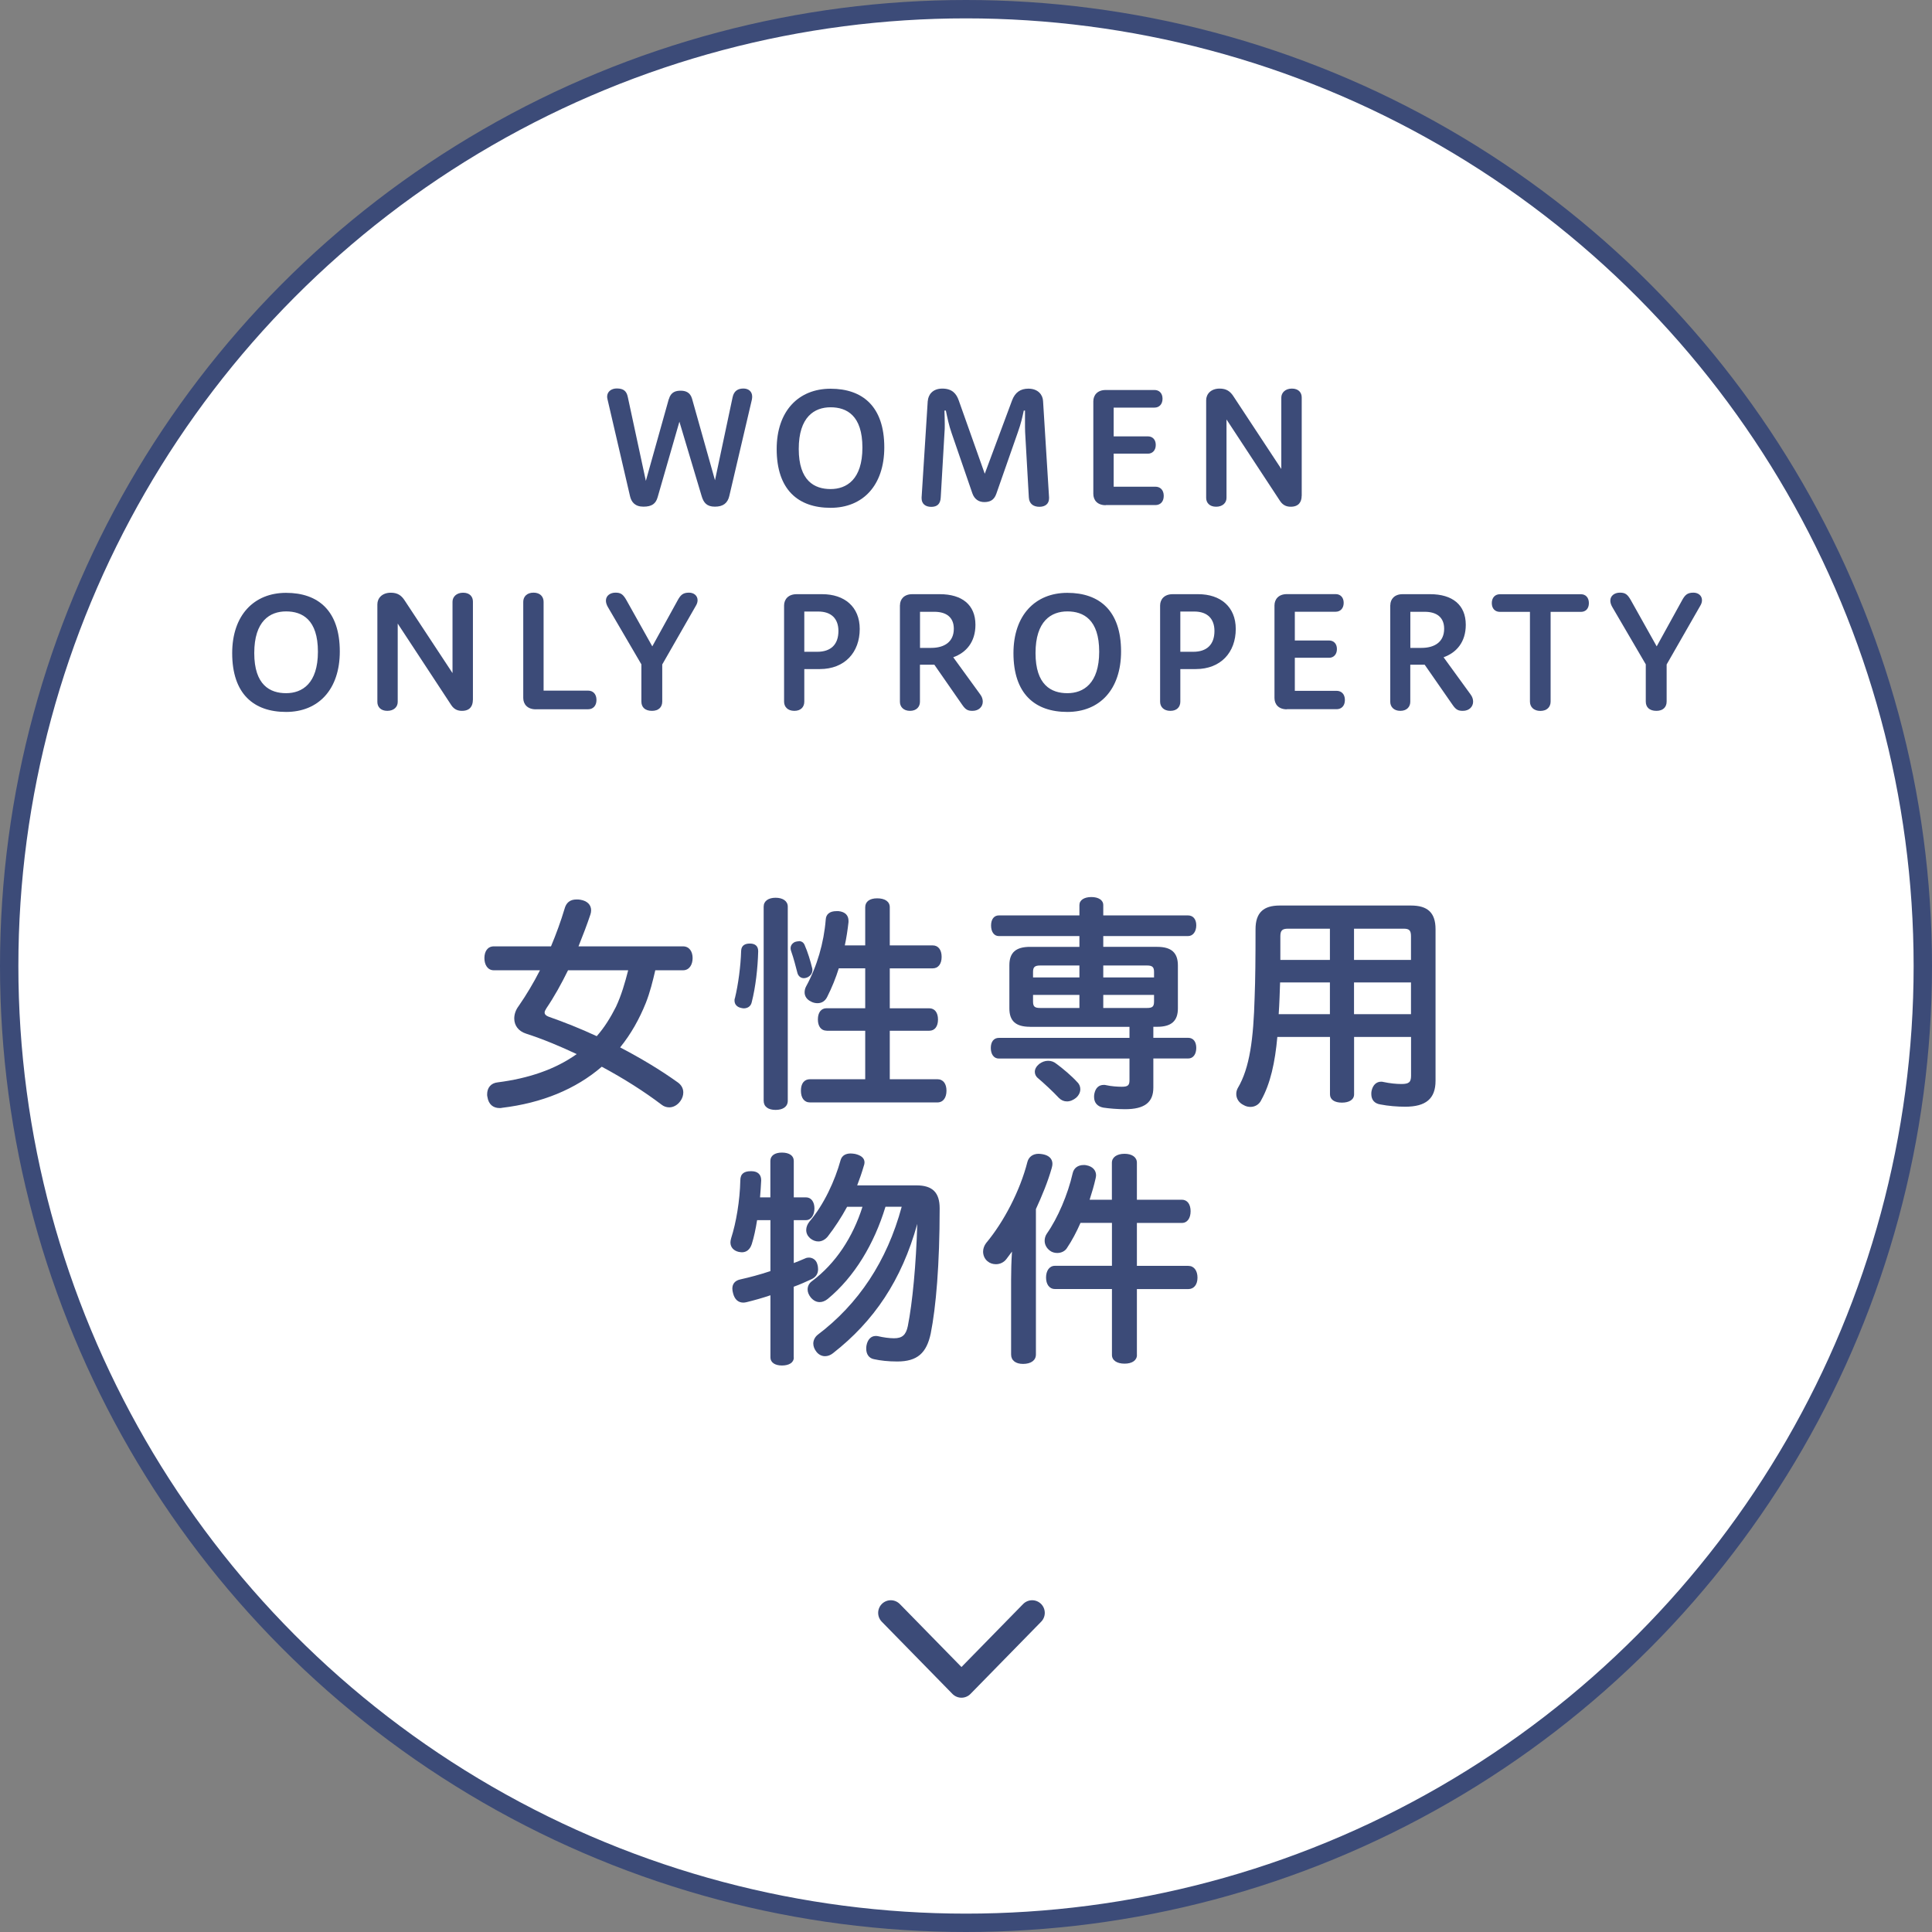<?xml version="1.0" encoding="UTF-8"?><svg id="_イヤー_2" xmlns="http://www.w3.org/2000/svg" width="302.88" height="302.88" viewBox="0 0 302.88 302.88"><rect x="0" y="0" width="302.88" height="302.88" fill="#808080" stroke="none"/><defs><style>.cls-1{fill:none;stroke-linecap:round;stroke-linejoin:round;stroke-width:3.96px;}.cls-1,.cls-2{stroke:#3c4b78;}.cls-2{fill:#fff;stroke-miterlimit:10;stroke-width:2.88px;}.cls-3{fill:#3c4b78;}</style></defs><g id="_リア選択"><g><circle class="cls-2" cx="151.44" cy="151.44" r="150"/><g><path class="cls-3" d="M102.73,152.11c-.4,1.73-.83,3.46-1.48,5.11-1.01,2.52-2.34,4.9-4.03,6.98,3.17,1.66,6.26,3.49,9.07,5.51,.54,.4,.83,.94,.83,1.55,0,.43-.14,.94-.47,1.37-.47,.65-1.12,.97-1.73,.97-.43,0-.86-.14-1.22-.43-2.66-2.02-5.87-4.07-9.36-5.94-4.1,3.53-9.39,5.69-15.62,6.44-.14,.04-.25,.04-.4,.04-.97,0-1.73-.54-1.91-1.76-.04-.14-.04-.25-.04-.4,0-1.01,.58-1.76,1.66-1.87,4.79-.61,9-2.02,12.38-4.43-2.59-1.22-5.26-2.34-7.92-3.2-1.26-.4-1.87-1.33-1.87-2.38,0-.65,.22-1.33,.68-1.94,1.22-1.76,2.34-3.64,3.35-5.62h-7.23c-.97,0-1.48-.86-1.48-1.91s.5-1.84,1.48-1.84h8.96c.83-1.98,1.55-3.96,2.12-5.87,.25-.97,.86-1.48,1.87-1.48,.22,0,.4,0,.61,.04,1.08,.18,1.69,.79,1.69,1.66,0,.22-.04,.43-.11,.65-.54,1.62-1.19,3.31-1.87,5h16.38c1.01,0,1.51,.83,1.51,1.84s-.5,1.91-1.51,1.91h-4.36Zm-13.68,0c-1.04,2.12-2.16,4.14-3.38,5.94-.18,.29-.29,.5-.29,.68,0,.29,.22,.5,.61,.65,2.45,.86,5,1.87,7.56,3.06,1.22-1.37,2.2-2.99,3.02-4.61,.86-1.84,1.4-3.74,1.91-5.72h-9.43Z"/><path class="cls-3" d="M118.86,149.12v.07c-.07,2.59-.4,5.54-1.01,7.92-.14,.68-.68,.97-1.26,.97-.14,0-.29-.04-.43-.07-.61-.14-1.01-.54-1.01-1.15,0-.11,0-.25,.07-.4,.5-2.05,.9-4.97,.97-7.42,.04-.83,.61-1.12,1.37-1.12,.83,0,1.3,.4,1.3,1.19Zm.86-6.98c0-.9,.76-1.4,1.87-1.4s1.91,.5,1.91,1.4v30.42c0,.94-.76,1.44-1.91,1.44s-1.87-.5-1.87-1.44v-30.42Zm5.51,5.4c.4,0,.72,.18,.9,.58,.5,1.12,.94,2.59,1.19,3.64,.04,.11,.04,.18,.04,.29,0,.54-.32,.97-.83,1.19-.18,.07-.36,.11-.5,.11-.47,0-.86-.29-1.01-.79-.25-.97-.61-2.38-.97-3.38-.07-.18-.11-.36-.11-.5,0-.47,.25-.79,.68-1.01,.22-.07,.43-.11,.61-.11Zm4.36,14.04c-.86,0-1.37-.68-1.37-1.76s.5-1.76,1.37-1.76h6.05v-6.26h-4.14c-.47,1.51-1.08,3.02-1.83,4.5-.32,.65-.86,.97-1.51,.97-.32,0-.68-.07-1.01-.25-.68-.32-1.01-.86-1.01-1.44,0-.32,.07-.65,.25-.97,1.69-3.1,2.77-6.8,3.06-10.44,.04-.86,.65-1.33,1.66-1.33h.36c1.04,.11,1.55,.68,1.55,1.51v.22c-.14,1.22-.32,2.45-.58,3.64h3.2v-5.98c0-.9,.72-1.4,1.87-1.4,1.22,0,1.98,.5,1.98,1.4v5.98h6.73c.86,0,1.4,.68,1.4,1.8s-.54,1.8-1.4,1.8h-6.73v6.26h6.19c.86,0,1.37,.68,1.37,1.76s-.5,1.76-1.37,1.76h-6.19v7.6h7.45c.94,0,1.44,.72,1.44,1.8s-.5,1.84-1.44,1.84h-19.94c-.94,0-1.44-.72-1.44-1.84s.5-1.8,1.44-1.8h8.64v-7.6h-6.05Z"/><path class="cls-3" d="M161.48,160.97c-2.23,0-3.24-.9-3.24-2.88v-6.77c0-1.98,1.01-2.88,3.24-2.88h7.74v-1.69h-12.63c-.76,0-1.22-.68-1.22-1.66s.47-1.58,1.22-1.58h12.63v-1.62c0-.79,.76-1.26,1.87-1.26s1.87,.47,1.87,1.26v1.62h13.28c.79,0,1.3,.58,1.3,1.55s-.5,1.69-1.3,1.69h-13.28v1.69h8.46c2.2,0,3.24,.9,3.24,2.92v6.73c0,1.98-1.04,2.88-3.24,2.88h-.61v1.73h5.47c.79,0,1.26,.61,1.26,1.58s-.47,1.66-1.26,1.66h-5.47v4.57c0,2.3-1.37,3.38-4.43,3.38-1.22,0-2.48-.11-3.42-.25-.94-.18-1.44-.79-1.44-1.66,0-.14,0-.32,.04-.5,.18-.9,.68-1.4,1.48-1.4,.11,0,.25,0,.36,.04,.79,.18,1.8,.25,2.45,.25,.97,0,1.22-.22,1.22-1.04v-3.38h-20.48c-.79,0-1.26-.68-1.26-1.66s.47-1.58,1.26-1.58h20.48v-1.73h-15.59Zm1.62-9.61c-.86,0-1.15,.22-1.15,1.01v.86h7.27v-1.87h-6.12Zm-1.15,4.61v1.04c0,.83,.29,1.01,1.15,1.01h6.12v-2.05h-7.27Zm6.98,13.71c.29,.32,.43,.68,.43,1.08,0,.47-.22,.94-.65,1.33-.43,.36-.94,.58-1.44,.58-.47,0-.9-.18-1.26-.54-.94-1.01-2.38-2.34-3.28-3.1-.36-.29-.5-.65-.5-1.01,0-.43,.25-.86,.68-1.22,.43-.32,.9-.5,1.4-.5,.47,0,.9,.14,1.3,.47,.9,.65,2.45,1.94,3.31,2.92Zm11.99-16.45v-.86c0-.79-.29-1.01-1.12-1.01h-6.84v1.87h7.96Zm-1.12,4.79c.83,0,1.12-.18,1.12-1.01v-1.04h-7.96v2.05h6.84Z"/><path class="cls-3" d="M200.25,162.55c-.36,4-1.08,7.31-2.52,9.9-.29,.65-.94,1.08-1.69,1.08-.32,0-.72-.07-1.08-.29-.76-.36-1.15-1.04-1.15-1.73,0-.32,.07-.61,.22-.9,1.91-3.2,2.48-7.81,2.66-14.29,.11-2.74,.14-6.12,.14-10.65,0-2.63,1.29-3.71,3.78-3.71h20.59c2.56,0,3.85,1.08,3.85,3.71v23.76c0,2.81-1.51,4.07-4.75,4.07-1.22,0-2.66-.11-3.92-.36-.9-.14-1.4-.72-1.4-1.62,0-.14,0-.32,.04-.5,.22-1.01,.83-1.44,1.48-1.44,.11,0,.25,0,.36,.04,1.04,.22,2.02,.32,2.84,.32,1.19,0,1.51-.29,1.51-1.3v-6.08h-8.93v9c0,.83-.76,1.3-1.91,1.3s-1.87-.47-1.87-1.3v-9h-8.24Zm.43-8.53c-.04,1.22-.11,3.46-.22,4.97h8.03v-4.97h-7.81Zm7.81-3.53v-4.9h-6.55c-.9,0-1.22,.25-1.22,1.19v3.71h7.78Zm12.71-3.71c0-.94-.29-1.19-1.15-1.19h-7.78v4.9h8.93v-3.71Zm0,7.24h-8.93v4.97h8.93v-4.97Z"/><path class="cls-3" d="M124.45,212.81c0,.79-.72,1.26-1.87,1.26-1.08,0-1.8-.47-1.8-1.26v-9.75c-1.26,.43-2.56,.79-3.74,1.08-.18,.04-.36,.07-.5,.07-.79,0-1.37-.47-1.62-1.48-.07-.25-.11-.5-.11-.72,0-.72,.4-1.26,1.26-1.44,1.44-.32,3.1-.76,4.71-1.3v-7.99h-2.09c-.22,1.4-.5,2.7-.83,3.74-.29,.9-.86,1.3-1.55,1.3-.18,0-.36-.04-.54-.07-.72-.18-1.26-.68-1.26-1.48,0-.18,.04-.4,.11-.65,.79-2.45,1.37-5.9,1.44-9.07,0-1.08,.65-1.44,1.62-1.44h.14c.9,0,1.51,.47,1.51,1.4v.07c-.04,.9-.11,1.76-.18,2.63h1.62v-5.72c0-.83,.72-1.3,1.8-1.3,1.15,0,1.87,.47,1.87,1.3v5.72h1.91c.83,0,1.33,.72,1.33,1.73s-.5,1.84-1.33,1.84h-1.91v6.73c.61-.25,1.22-.47,1.76-.72,.22-.11,.43-.14,.61-.14,.58,0,1.12,.36,1.3,.97,.11,.32,.14,.61,.14,.86,0,.68-.32,1.22-1.01,1.55-.86,.4-1.8,.83-2.81,1.19v11.09Zm14.36-23.61c-1.76,5.8-4.86,10.98-9.04,14.43-.4,.32-.83,.5-1.26,.5-.5,0-.97-.22-1.4-.72-.32-.4-.5-.83-.5-1.26,0-.5,.22-.97,.68-1.3,3.71-2.77,6.41-6.88,7.92-11.66h-2.41c-.9,1.66-1.91,3.2-3.02,4.64-.4,.5-.94,.79-1.48,.79-.43,0-.86-.14-1.3-.5-.4-.36-.61-.79-.61-1.3,0-.43,.18-.9,.5-1.3,2.27-2.66,4-6.41,4.9-9.68,.22-.72,.83-1.01,1.58-1.01,.22,0,.47,.04,.68,.07,.94,.22,1.48,.65,1.48,1.33,0,.18-.04,.36-.11,.54-.29,1.01-.65,2.05-1.04,3.06h9.29c2.52,0,3.64,1.12,3.64,3.6,0,8.85-.58,15.51-1.4,19.62-.65,3.06-2.09,4.39-5.25,4.39-1.44,0-2.63-.14-3.64-.36-.79-.14-1.22-.79-1.22-1.62,0-.18,0-.36,.04-.54,.18-.94,.72-1.48,1.44-1.48,.14,0,.25,0,.4,.04,.76,.18,1.73,.32,2.48,.32,1.26,0,1.87-.5,2.16-1.91,.72-3.6,1.3-9.68,1.48-16.02-2.45,8.85-6.8,15.26-13.21,20.27-.4,.32-.83,.47-1.26,.47-.47,0-.97-.22-1.33-.68-.32-.4-.5-.86-.5-1.3,0-.5,.25-1.04,.72-1.4,6.33-4.79,10.83-11.48,13.14-20.05h-2.52Z"/><path class="cls-3" d="M158.51,200.64c0-1.4,.04-2.88,.14-4.43-.29,.4-.58,.79-.86,1.15-.4,.54-1.01,.83-1.66,.83-.47,0-.94-.14-1.33-.47-.47-.4-.68-.97-.68-1.51,0-.47,.18-.94,.47-1.33,2.77-3.31,5.33-8.21,6.48-12.74,.22-.79,.86-1.26,1.76-1.26,.22,0,.43,.04,.65,.07,.97,.18,1.51,.72,1.51,1.51,0,.18-.04,.4-.11,.65-.61,2.16-1.51,4.32-2.48,6.44v22.79c0,.94-.79,1.48-2.02,1.48-1.15,0-1.87-.54-1.87-1.48v-11.7Zm19.73,11.77c0,.86-.76,1.37-1.94,1.37s-1.98-.5-1.98-1.37v-10.33h-8.93c-.9,0-1.4-.76-1.4-1.8s.5-1.84,1.4-1.84h8.93v-6.73h-4.93c-.61,1.4-1.33,2.77-2.16,4-.32,.47-.9,.72-1.48,.72-.4,0-.83-.11-1.15-.36-.54-.4-.83-.97-.83-1.55,0-.4,.11-.79,.36-1.15,1.69-2.41,3.28-6.12,4.03-9.43,.18-.83,.83-1.3,1.73-1.3,.14,0,.29,0,.43,.04,.97,.18,1.51,.79,1.51,1.58,0,.14-.04,.29-.07,.47-.25,1.12-.58,2.23-.94,3.35h3.49v-5.8c0-.86,.79-1.4,1.98-1.4s1.94,.54,1.94,1.4v5.8h7.05c.86,0,1.37,.72,1.37,1.8s-.5,1.84-1.37,1.84h-7.05v6.73h8.06c.9,0,1.44,.76,1.44,1.84s-.54,1.8-1.44,1.8h-8.06v10.33Z"/></g><g><path class="cls-3" d="M104.86,62.57c.31-1.13,1.1-1.32,1.85-1.32s1.49,.24,1.78,1.25l3.6,12.79,2.76-13.01c.22-1.06,.91-1.37,1.7-1.37s1.37,.46,1.37,1.27c0,.14-.02,.31-.05,.48l-3.53,15.07c-.26,1.15-.98,1.7-2.26,1.7s-1.78-.62-2.09-1.68l-3.48-11.64-3.41,11.83c-.29,1.03-.91,1.49-2.23,1.49s-1.9-.72-2.11-1.68l-3.53-15.19c-.02-.12-.05-.26-.05-.36,0-.84,.7-1.3,1.51-1.3,1.06,0,1.54,.41,1.73,1.34l2.83,13.15,3.6-12.84Z"/><path class="cls-3" d="M121.76,70.4c0-5.95,3.41-9.46,8.45-9.46s8.42,2.81,8.42,9.19c0,5.95-3.34,9.48-8.42,9.48s-8.45-2.83-8.45-9.22Zm13.44-.24c0-5.02-2.45-6.31-4.99-6.31s-4.99,1.51-4.99,6.53,2.47,6.29,4.99,6.29,4.99-1.51,4.99-6.5Z"/><path class="cls-3" d="M145.45,62.86c.07-.94,.72-1.94,2.28-1.94s2.21,.82,2.57,1.85l4.08,11.5,4.27-11.47c.48-1.3,1.34-1.87,2.57-1.87,1.56,0,2.26,1.01,2.3,1.94l.94,15.1v.14c0,.89-.62,1.34-1.51,1.34-.94,0-1.61-.46-1.66-1.49l-.58-10.22c-.02-.48-.02-.96-.02-1.46v-1.92h-.19c-.22,1.01-.43,2.02-.94,3.43l-3.36,9.6c-.36,1.06-1.06,1.32-1.9,1.32s-1.54-.43-1.87-1.39l-3.24-9.41c-.43-1.22-.67-2.42-.91-3.55h-.22c.02,.65,.05,1.39,.05,2.16,0,.48,0,.96-.05,1.42l-.58,10.03c-.05,1.03-.55,1.49-1.49,1.49-.89,0-1.51-.46-1.51-1.34v-.14l.96-15.1Z"/><path class="cls-3" d="M173.34,79.2c-1.3,0-1.94-.79-1.94-1.78v-14.5c0-.98,.65-1.78,1.94-1.78h7.66c.7,0,1.25,.48,1.25,1.37s-.55,1.39-1.25,1.39h-6.41v4.51h5.38c.67,0,1.22,.46,1.22,1.34s-.55,1.37-1.22,1.37h-5.38v5.18h6.55c.72,0,1.3,.48,1.3,1.44s-.58,1.44-1.3,1.44h-7.8Z"/><path class="cls-3" d="M204.06,77.74c0,.94-.46,1.7-1.7,1.7-.55,0-1.18-.14-1.68-.89l-8.4-12.79v12.29c0,.77-.6,1.39-1.63,1.39s-1.56-.62-1.56-1.39v-15.31c0-.96,.74-1.82,2.11-1.82,1.06,0,1.66,.43,2.16,1.2l7.51,11.4v-11.18c0-.77,.62-1.42,1.66-1.42s1.54,.62,1.54,1.39v15.43Z"/><path class="cls-3" d="M36.4,102.4c0-5.95,3.41-9.46,8.45-9.46s8.42,2.81,8.42,9.19c0,5.95-3.34,9.48-8.42,9.48s-8.45-2.83-8.45-9.22Zm13.44-.24c0-5.02-2.45-6.31-4.99-6.31s-4.99,1.51-4.99,6.53,2.47,6.29,4.99,6.29,4.99-1.51,4.99-6.5Z"/><path class="cls-3" d="M74.13,109.74c0,.94-.46,1.7-1.7,1.7-.55,0-1.18-.14-1.68-.89l-8.4-12.79v12.29c0,.77-.6,1.39-1.63,1.39s-1.56-.62-1.56-1.39v-15.31c0-.96,.74-1.82,2.11-1.82,1.06,0,1.66,.43,2.16,1.2l7.51,11.4v-11.18c0-.77,.62-1.42,1.66-1.42s1.54,.62,1.54,1.39v15.43Z"/><path class="cls-3" d="M84,111.2c-1.3,0-1.97-.79-1.97-1.78v-15.07c0-.79,.55-1.44,1.61-1.44s1.58,.65,1.58,1.44v13.92h6.99c.72,0,1.3,.5,1.3,1.46s-.58,1.46-1.3,1.46h-8.21Z"/><path class="cls-3" d="M100.56,104.17l-5.26-9c-.22-.38-.31-.72-.31-1.01,0-.79,.7-1.25,1.49-1.25,.84,0,1.2,.24,1.75,1.22l4.03,7.2,3.94-7.15c.48-.89,.84-1.27,1.82-1.27,.77,0,1.34,.48,1.34,1.18,0,.26-.07,.55-.26,.86l-5.28,9.22v5.81c0,.89-.58,1.46-1.61,1.46-1.1,0-1.66-.58-1.66-1.46v-5.81Z"/><path class="cls-3" d="M126.09,104.89v5.11c0,.79-.5,1.44-1.56,1.44s-1.61-.65-1.61-1.44v-15.07c0-.98,.67-1.78,1.97-1.78h4.01c3.48,0,5.88,1.97,5.88,5.45,0,3.67-2.35,6.29-6.26,6.29h-2.42Zm0-9.02v6.31h2.04c2.06,0,3.31-1.08,3.31-3.26,0-1.9-1.08-3.05-3.17-3.05h-2.18Z"/><path class="cls-3" d="M141.09,94.88c0-.96,.67-1.73,1.92-1.73h4.32c3.48,0,5.59,1.66,5.59,4.8,0,2.71-1.46,4.37-3.48,5.09l4.22,5.81c.29,.38,.41,.77,.41,1.15,0,.79-.62,1.44-1.61,1.44-.72,0-1.08-.17-1.61-.94l-4.37-6.29h-2.26v5.81c0,.77-.53,1.42-1.56,1.42s-1.58-.65-1.58-1.42v-15.15Zm3.14,1.03v5.66h1.75c2.09,0,3.55-.96,3.55-3,0-1.8-1.18-2.66-3.05-2.66h-2.26Z"/><path class="cls-3" d="M158.88,102.4c0-5.95,3.41-9.46,8.45-9.46s8.42,2.81,8.42,9.19c0,5.95-3.34,9.48-8.42,9.48s-8.45-2.83-8.45-9.22Zm13.44-.24c0-5.02-2.45-6.31-4.99-6.31s-4.99,1.51-4.99,6.53,2.47,6.29,4.99,6.29,4.99-1.51,4.99-6.5Z"/><path class="cls-3" d="M185.04,104.89v5.11c0,.79-.5,1.44-1.56,1.44s-1.61-.65-1.61-1.44v-15.07c0-.98,.67-1.78,1.97-1.78h4.01c3.48,0,5.88,1.97,5.88,5.45,0,3.67-2.35,6.29-6.26,6.29h-2.42Zm0-9.02v6.31h2.04c2.06,0,3.31-1.08,3.31-3.26,0-1.9-1.08-3.05-3.17-3.05h-2.18Z"/><path class="cls-3" d="M201.74,111.2c-1.3,0-1.94-.79-1.94-1.78v-14.5c0-.98,.65-1.78,1.94-1.78h7.66c.7,0,1.25,.48,1.25,1.37s-.55,1.39-1.25,1.39h-6.41v4.51h5.38c.67,0,1.22,.46,1.22,1.34s-.55,1.37-1.22,1.37h-5.38v5.18h6.55c.72,0,1.3,.48,1.3,1.44s-.58,1.44-1.3,1.44h-7.8Z"/><path class="cls-3" d="M217.96,94.88c0-.96,.67-1.73,1.92-1.73h4.32c3.48,0,5.59,1.66,5.59,4.8,0,2.71-1.46,4.37-3.48,5.09l4.22,5.81c.29,.38,.41,.77,.41,1.15,0,.79-.62,1.44-1.61,1.44-.72,0-1.08-.17-1.61-.94l-4.37-6.29h-2.26v5.81c0,.77-.53,1.42-1.56,1.42s-1.58-.65-1.58-1.42v-15.15Zm3.14,1.03v5.66h1.75c2.09,0,3.55-.96,3.55-3,0-1.8-1.18-2.66-3.05-2.66h-2.26Z"/><path class="cls-3" d="M239.85,95.92h-4.73c-.7,0-1.25-.48-1.25-1.37s.55-1.39,1.25-1.39h12.75c.67,0,1.22,.48,1.22,1.39s-.55,1.37-1.22,1.37h-4.78v14.07c0,.82-.55,1.46-1.61,1.46s-1.63-.65-1.63-1.46v-14.07Z"/><path class="cls-3" d="M258.02,104.17l-5.26-9c-.22-.38-.31-.72-.31-1.01,0-.79,.7-1.25,1.49-1.25,.84,0,1.2,.24,1.75,1.22l4.03,7.2,3.94-7.15c.48-.89,.84-1.27,1.82-1.27,.77,0,1.34,.48,1.34,1.18,0,.26-.07,.55-.26,.86l-5.28,9.22v5.81c0,.89-.58,1.46-1.61,1.46-1.1,0-1.66-.58-1.66-1.46v-5.81Z"/></g><path class="cls-1" d="M161.81,252.85l-11.08,11.32-11.08-11.32"/></g></g></svg>
